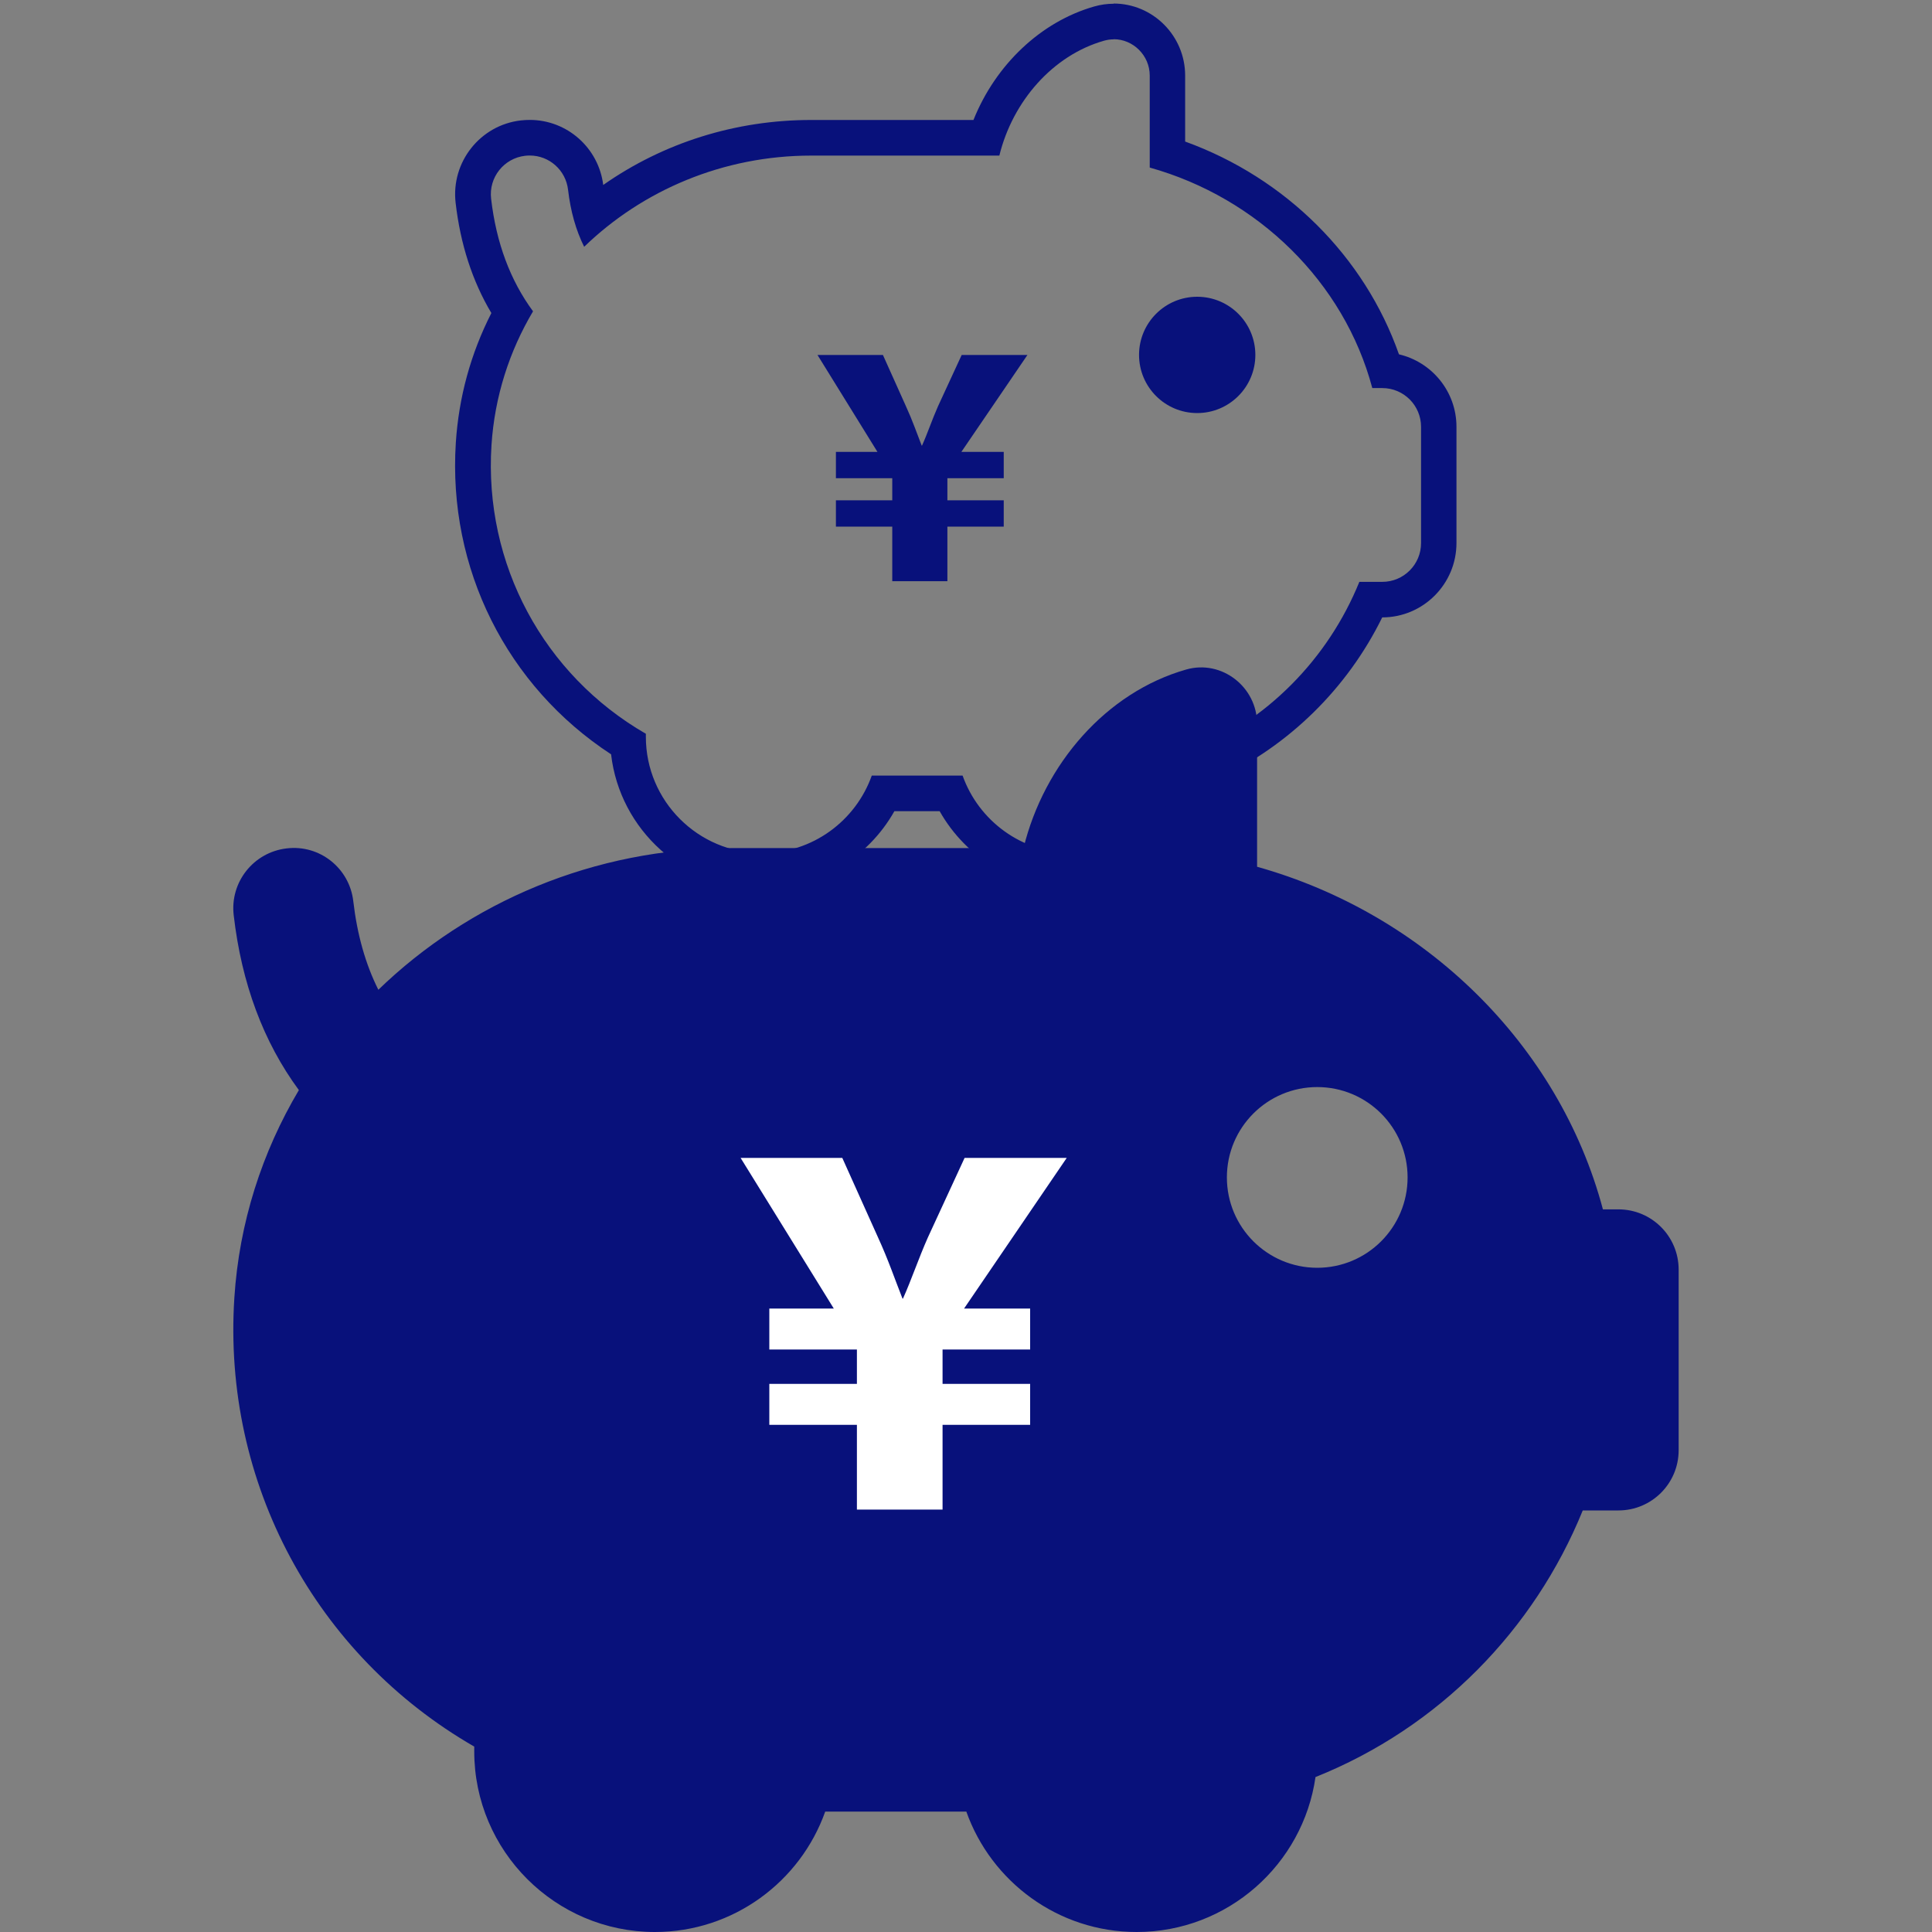 <?xml version="1.0" encoding="UTF-8"?>
<svg id="uuid-2b441260-2eb5-4fc5-bb73-2594d0200962" data-name="Calque 1" xmlns="http://www.w3.org/2000/svg" viewBox="0 0 300 300">
  <rect x="0" y="0" width="300" height="300" fill="#808080" stroke="none"/>
  <g>
    <path d="m251.3,187.79h-2.4c-6.81-25.59-27.65-45.91-53.7-53.2v-22.18c0-5.73-5.49-10.02-11-8.45-12.41,3.53-22.07,14.66-25.27,27.73h-45.41c-21.29,0-40.71,8.4-54.77,22-1.99-3.97-3.29-8.56-3.89-13.74-.58-5.12-5.2-8.84-10.36-8.21-5.13.6-8.81,5.24-8.21,10.37,1.22,10.6,4.62,19.7,10.12,27.16-5.7,9.6-9.27,20.55-10.02,32.26-1.86,28.75,12.61,55.48,37.25,69.68v.74c0,15.47,12.59,28.05,28.05,28.05,12.19,0,22.59-7.82,26.45-18.7h21.91c3.86,10.88,14.26,18.7,26.45,18.7,14.12,0,25.83-10.48,27.77-24.06,19.2-7.68,33.97-22.88,41.5-41.4h5.54c5.17,0,9.35-4.19,9.35-9.35v-28.05c0-5.16-4.18-9.35-9.35-9.35h0Zm-46.76,9.07c-7.74,0-14.03-6.28-14.03-14.03s6.28-14.03,14.03-14.03,14.03,6.28,14.03,14.03-6.28,14.03-14.03,14.03Z" fill="#08117b" stroke-width="0"/>
    <path d="m159.96,203.19v6.36h-13.6v5.34h13.6v6.36h-13.6v13.16h-13.3v-13.16h-13.6v-6.36h13.6v-5.34h-13.6v-6.36h10.01l-14.47-23.39h15.79l5.55,12.35c1.61,3.51,2.56,6.36,3.8,9.5h.07c1.32-2.93,2.41-6.21,3.87-9.5l5.7-12.35h15.86l-15.94,23.39h10.23Z" fill="#fff" stroke-width="0"/>
  </g>
  <g>
    <path d="m172.94,6.09c2.98,0,5.59,2.48,5.59,5.65v14.28c16.77,4.69,30.18,17.77,34.56,34.24h1.55c3.33,0,6.02,2.7,6.02,6.02v18.05c0,3.32-2.69,6.02-6.02,6.02h-3.56c-4.84,11.92-14.35,21.7-26.71,26.64-1.25,8.74-8.79,15.48-17.87,15.48-7.85,0-14.54-5.03-17.03-12.04h-14.1c-2.49,7.01-9.18,12.04-17.03,12.04-9.95,0-18.05-8.1-18.05-18.05v-.48c-15.85-9.14-25.17-26.34-23.97-44.84.49-7.53,2.78-14.58,6.45-20.76-3.54-4.8-5.72-10.66-6.51-17.48-.39-3.3,1.98-6.29,5.28-6.67.25-.03.49-.04.73-.04,3.02,0,5.59,2.27,5.94,5.33.39,3.33,1.22,6.28,2.5,8.84,9.05-8.76,21.55-14.16,35.25-14.16h29.22c2.06-8.41,8.28-15.57,16.26-17.84.5-.14,1-.21,1.49-.21m0-5.53s0,0,0,0c-1.01,0-2.02.14-3,.42-8.33,2.37-15.35,9.08-18.77,17.63h-25.21c-11.73,0-22.92,3.53-32.28,10.09-.72-5.76-5.6-10.1-11.41-10.1-.46,0-.93.03-1.4.08-6.3.73-10.85,6.48-10.11,12.8.74,6.42,2.6,12.16,5.55,17.11-3.21,6.3-5.06,13.06-5.52,20.14-1.26,19.54,7.92,37.8,24.11,48.38,1.35,11.73,11.34,20.87,23.43,20.87,8.6,0,16.43-4.7,20.56-12.04h7.03c4.13,7.33,11.96,12.04,20.56,12.04,10.57,0,19.8-7.14,22.67-17.07,11.04-5.16,20.09-14.07,25.49-25.06,6.36,0,11.53-5.18,11.53-11.55v-18.05c0-5.47-3.82-10.06-8.93-11.25-5.33-15.18-17.6-27.39-33.2-33.04v-10.25c0-6.16-4.99-11.18-11.12-11.18h0Z" fill="#08117b" stroke-width="0"/>
    <path d="m155.86,70.17v4.09h-8.75v3.43h8.75v4.09h-8.75v8.47h-8.56v-8.47h-8.75v-4.09h8.75v-3.43h-8.75v-4.09h6.45l-9.31-15.05h10.16l3.57,7.95c1.04,2.26,1.65,4.09,2.45,6.12h.05c.85-1.88,1.55-4,2.49-6.12l3.67-7.95h10.21l-10.26,15.05h6.59Z" fill="#08117b" stroke-width="0"/>
    <circle cx="185.9" cy="55.11" r="9.03" fill="#08117b" stroke-width="0"/>
  </g>
</svg>